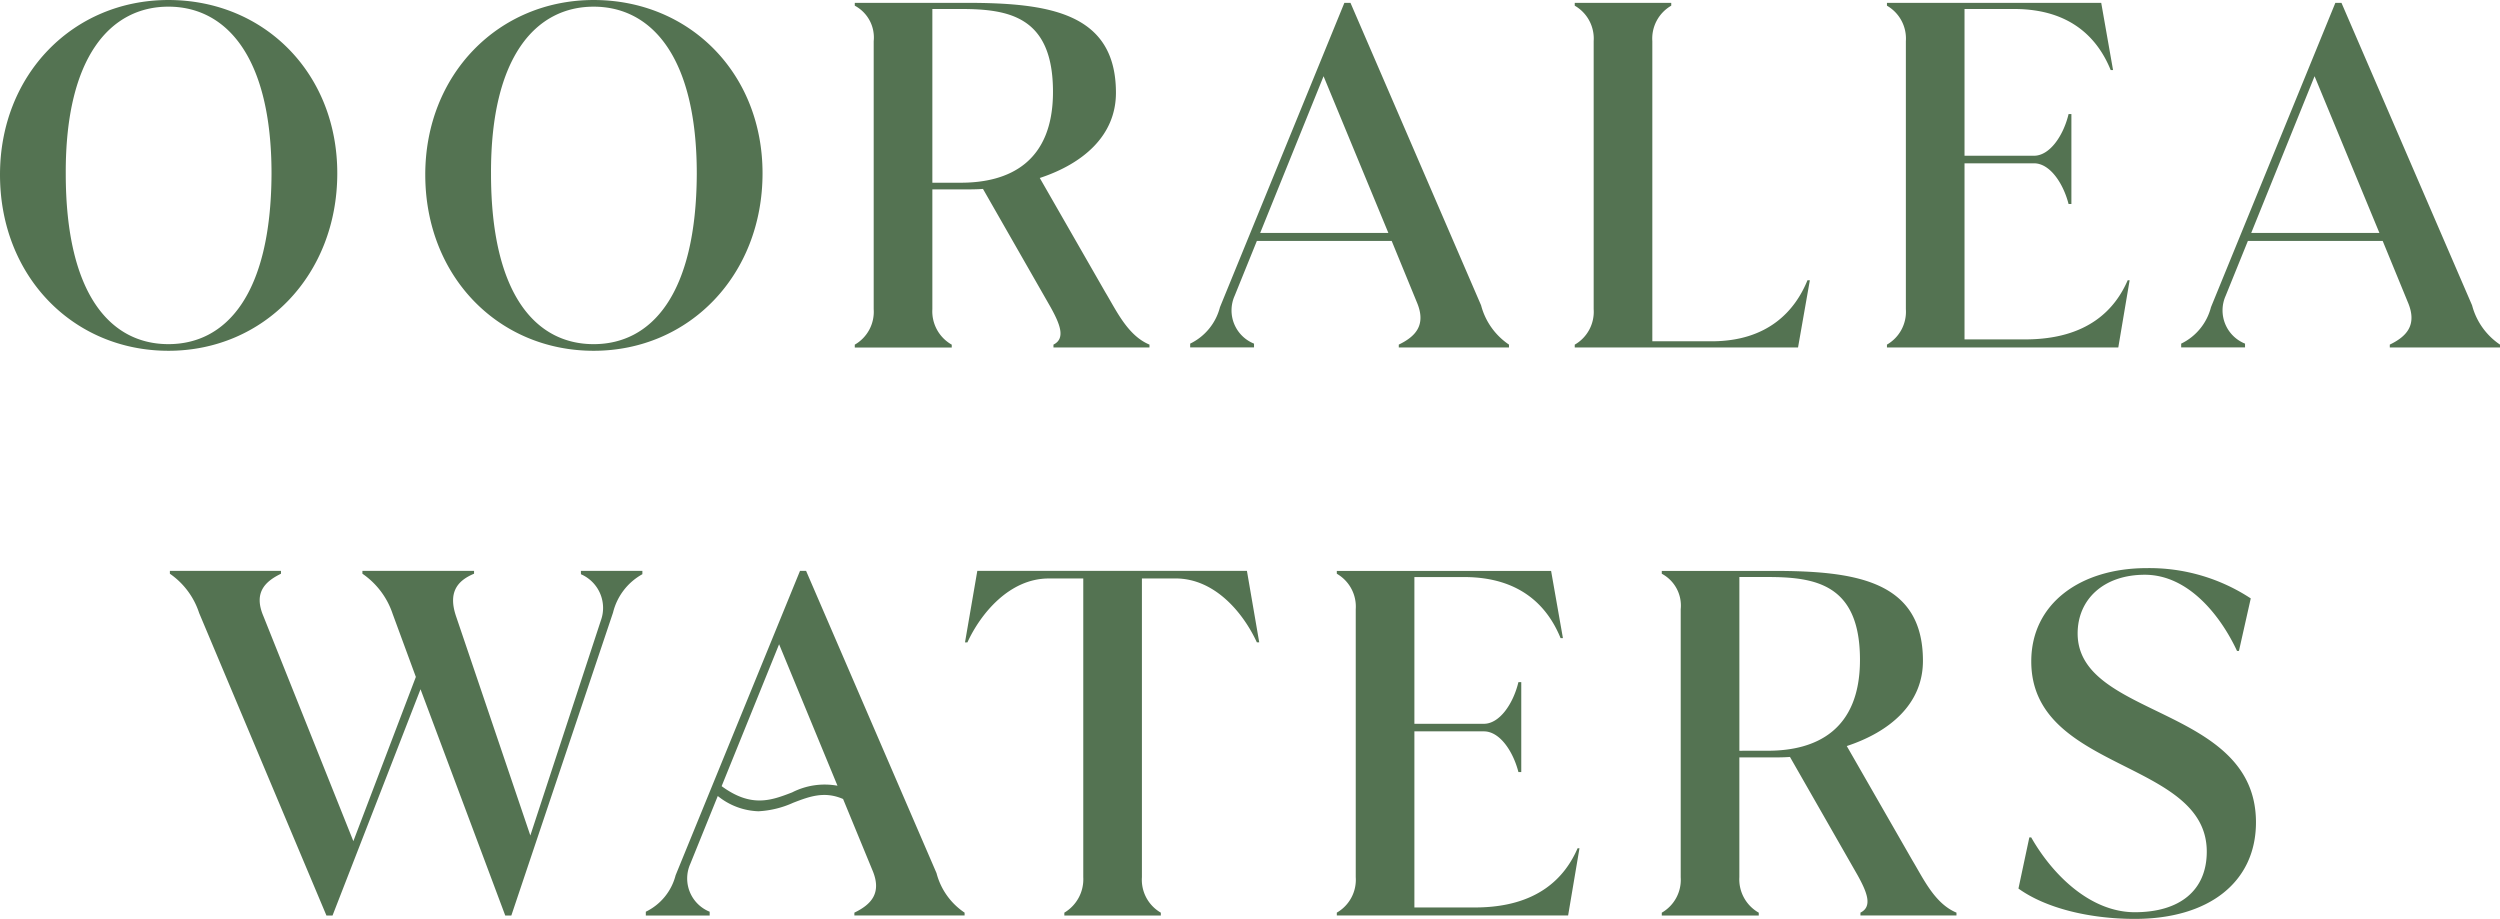 <svg id="Logo" xmlns="http://www.w3.org/2000/svg" xmlns:xlink="http://www.w3.org/1999/xlink" width="205" height="75.343" viewBox="0 0 205 75.343">
  <defs>
    <clipPath id="clip-path">
      <rect id="Rectangle_1136" data-name="Rectangle 1136" width="205" height="75.343" fill="#547352"/>
    </clipPath>
  </defs>
  <g id="Group_1591" data-name="Group 1591" clip-path="url(#clip-path)">
    <path id="Path_2417" data-name="Path 2417" d="M0,14.322C0,6.093,6.012,0,13.809,0c7.835,0,13.848,5.978,13.848,14.207,0,8.345-6.013,14.556-13.848,14.556C6.012,28.762,0,22.668,0,14.322m22.265-.077c0-9.666-3.763-13.7-8.456-13.7s-8.456,4.037-8.417,13.7c0,9.975,3.724,13.973,8.417,13.973s8.417-4,8.456-13.973m12.607.077C34.871,6.093,40.884,0,48.68,0c7.835,0,13.848,5.978,13.848,14.207,0,8.345-6.013,14.556-13.848,14.556-7.8,0-13.808-6.094-13.808-14.44m22.264-.077c0-9.666-3.762-13.7-8.456-13.7s-8.455,4.037-8.417,13.7c0,9.975,3.724,13.973,8.417,13.973s8.418-4,8.456-13.973M90.65,23.987c.892,1.475,1.823,3.532,3.607,4.27v.233H86.384v-.233c1.008-.5.543-1.669-.233-3.067l-5.547-9.7c-.5.039-1.008.039-1.512.039H76.453v9.821a3.136,3.136,0,0,0,1.59,2.911v.233H70.092v-.233a3.109,3.109,0,0,0,1.551-2.911V3.376A2.955,2.955,0,0,0,70.092.465V.232h9.115c6.749,0,12.3.776,12.3,7.375,0,3.532-2.715,5.823-6.245,6.987ZM78.781,14.982c3.956,0,7.564-1.669,7.564-7.453,0-6.211-3.646-6.793-7.6-6.793H76.453V14.982Zm42.668,10.053a5.586,5.586,0,0,0,2.288,3.222v.233H114.7v-.233c1.358-.66,2.289-1.592,1.474-3.493l-2.055-5.008H103.063l-1.823,4.5a2.936,2.936,0,0,0,1.59,3.921v.31H97.594v-.31a4.575,4.575,0,0,0,2.443-2.989L110.239.232h.5ZM103.335,19.1h10.511L108.532,6.249Zm45.072,3.882-.969,5.512H129.129v-.233a3.109,3.109,0,0,0,1.552-2.911V3.376A3.11,3.11,0,0,0,129.129.465V.232h7.913V.465a3.111,3.111,0,0,0-1.551,2.912V27.985h4.848c4.655,0,6.866-2.523,7.875-5.007Zm26.222,0L173.7,28.49H154.73v-.233a3.109,3.109,0,0,0,1.551-2.911V3.376A3.111,3.111,0,0,0,154.73.465V.232H172.3l.97,5.512h-.194C172.069,3.259,169.9.737,165.164.737h-4.073V12.77h5.7c1.28,0,2.405-1.63,2.832-3.416h.232v7.375h-.232c-.427-1.669-1.513-3.338-2.832-3.338h-5.7V27.83h4.965c5.2,0,7.409-2.523,8.417-4.852Zm28.083,2.057A5.589,5.589,0,0,0,205,28.257v.233h-9.037v-.233c1.358-.66,2.289-1.592,1.474-3.493l-2.056-5.008H184.326l-1.823,4.5a2.936,2.936,0,0,0,1.59,3.921v.31h-5.236v-.31a4.576,4.576,0,0,0,2.443-2.989L191.5.232h.5ZM184.6,19.1h10.512L189.795,6.249ZM47.632,46.812h5.043v.272a4.933,4.933,0,0,0-2.405,3.144L41.93,75.071h-.5L34.483,56.516,27.268,75.071h-.5L16.33,50.267a6.264,6.264,0,0,0-2.4-3.222v-.233H23.04v.233c-1.358.66-2.249,1.592-1.435,3.493l7.37,18.437L34.1,55.507l-1.9-5.163a6.464,6.464,0,0,0-2.482-3.3v-.233h9.154v.233c-1.4.582-2.134,1.553-1.474,3.493l6.09,17.972,5.78-17.622a3.01,3.01,0,0,0-1.63-3.8Zm29.17,24.8L66.1,46.812h-.5l-10.2,24.959a4.578,4.578,0,0,1-2.443,2.989v.311h5.236V74.76a2.936,2.936,0,0,1-1.59-3.92l2.255-5.569a5.568,5.568,0,0,0,3.336,1.252,7.875,7.875,0,0,0,2.853-.7c1.3-.5,2.543-.978,4.086-.306l2.4,5.826c.815,1.9-.116,2.834-1.474,3.493v.233h9.038v-.233A5.59,5.59,0,0,1,76.8,71.616M64.968,64.971c-1.722.663-3.353,1.285-5.794-.506l4.712-11.637,4.788,11.6a5.871,5.871,0,0,0-3.706.541m37.28-18.159,1.009,5.862h-.194c-1.087-2.368-3.414-5.24-6.672-5.24H93.637V71.926a3.11,3.11,0,0,0,1.551,2.911v.233H87.276v-.233a3.183,3.183,0,0,0,1.552-2.911V47.434H86c-3.22,0-5.586,2.872-6.672,5.24H79.13l1.009-5.862Zm27.269,22.746-.931,5.512H109.619v-.233a3.109,3.109,0,0,0,1.552-2.911V49.957a3.109,3.109,0,0,0-1.552-2.911v-.233h17.571l.97,5.512h-.193c-1.009-2.484-3.181-5.007-7.913-5.007H115.98V59.35h5.7c1.28,0,2.4-1.63,2.831-3.416h.233v7.375h-.233c-.427-1.669-1.512-3.338-2.831-3.338h-5.7v14.44h4.965c5.2,0,7.409-2.523,8.417-4.852Zm27.307,1.009c.892,1.475,1.823,3.532,3.607,4.27v.233h-7.874v-.233c1.009-.5.543-1.669-.233-3.067l-5.547-9.7c-.5.039-1.008.039-1.512.039h-2.638v9.821a3.136,3.136,0,0,0,1.591,2.911v.233h-7.952v-.233a3.11,3.11,0,0,0,1.552-2.911V49.957a2.955,2.955,0,0,0-1.552-2.911v-.233h9.115c6.749,0,12.3.776,12.3,7.375,0,3.532-2.715,5.822-6.245,6.987Zm-11.869-9.005c3.956,0,7.563-1.669,7.563-7.453,0-6.211-3.646-6.793-7.6-6.793h-2.289V61.562Zm20.558,11.3.892-4.192h.155c1.745,3.066,4.849,6.133,8.495,6.133,3.685,0,5.9-1.785,5.9-4.969,0-7.569-14.391-6.521-14.391-15.6,0-4.775,4.073-7.647,9.464-7.647a15.124,15.124,0,0,1,8.534,2.484l-.969,4.309h-.156c-1.358-2.911-3.995-6.249-7.563-6.249-3.375,0-5.508,2.018-5.508,4.813,0,6.987,14.623,5.9,14.623,15.488,0,4.891-3.841,7.918-9.93,7.918-3.762,0-7.331-.893-9.542-2.484" transform="translate(0 0.001)" fill="#547352"/>
  </g>
</svg>

